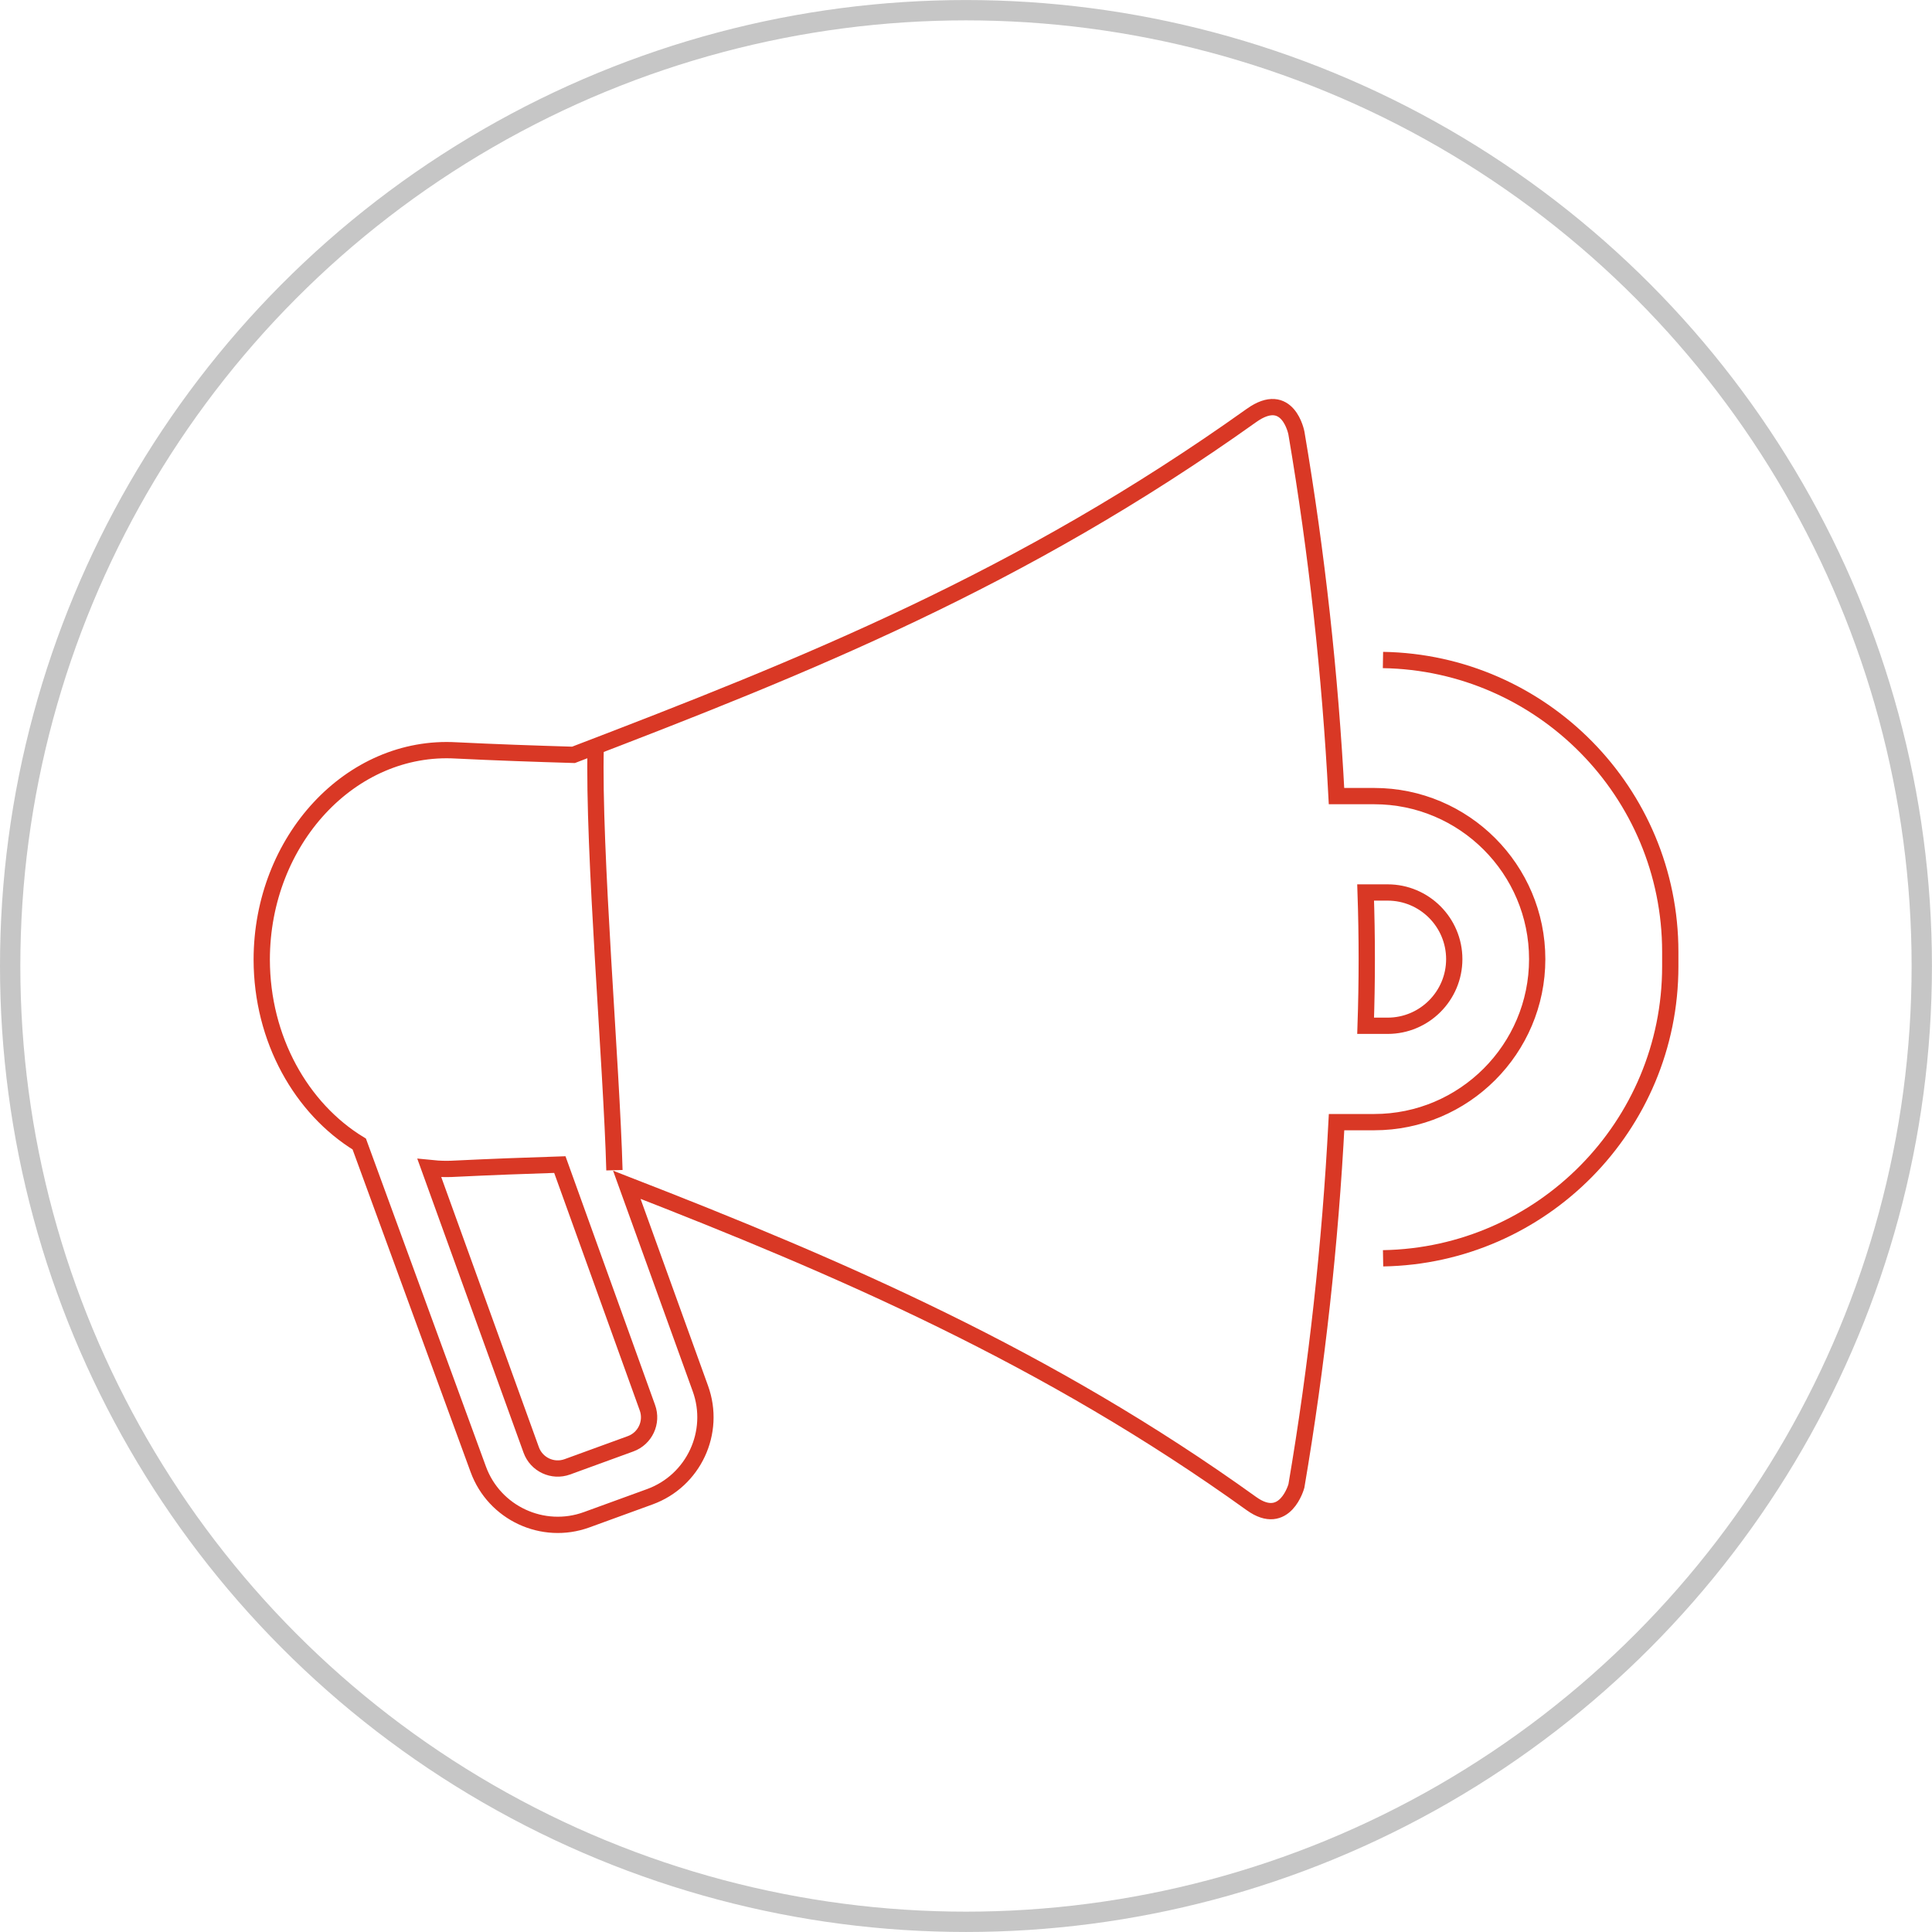 <svg xmlns:x="http://ns.adobe.com/Extensibility/1.0/" xmlns:i="http://ns.adobe.com/AdobeIllustrator/10.0/" xmlns:graph="http://ns.adobe.com/Graphs/1.0/" xmlns="http://www.w3.org/2000/svg" xmlns:xlink="http://www.w3.org/1999/xlink" id="Layer_1" x="0px" y="0px" width="102.633px" height="102.633px" viewBox="0 0 102.633 102.633" xml:space="preserve"><circle fill="none" stroke="#C6C6C6" stroke-width="1.08" stroke-miterlimit="10" cx="51.315" cy="51.317" r="50.775"></circle><g>	<g>		<path fill="none" stroke="#D93825" stroke-width="0.865" stroke-miterlimit="10" d="M73.473,66.844    c8.437-0.143,15.256-7.036,15.256-15.502v-0.779c0-8.469-6.823-15.364-15.262-15.502"></path>		<path fill="none" stroke="#D93825" stroke-width="0.865" stroke-miterlimit="10" d="M73.002,42.291h-2.003    c-0.337-6.445-1.042-12.88-2.13-19.285c0,0-0.435-2.328-2.388-0.935c-12.273,8.751-23.695,13.311-36.015,18.029    c-2.081-0.062-4.157-0.134-6.228-0.236c-5.602-0.328-10.327,4.774-10.334,11.11c0.006,4.233,2.104,7.921,5.181,9.8l6.321,17.276    c0.848,2.327,3.43,3.53,5.756,2.684l3.359-1.223c2.327-0.848,3.529-3.428,2.683-5.754l-3.907-10.82    c11.33,4.402,22.371,9.164,33.183,16.938c1.788,1.285,2.388-0.936,2.388-0.936c1.092-6.419,1.797-12.869,2.134-19.328h1.999    c4.775,0,8.659-3.887,8.659-8.66C81.661,46.177,77.777,42.291,73.002,42.291z M34.392,74.781c0.282,0.775-0.119,1.636-0.895,1.917    l-3.359,1.224c-0.775,0.282-1.635-0.119-1.918-0.896l-5.414-14.98c0.299,0.031,0.602,0.052,0.907,0.052    c0.175,0,0.352-0.006,0.511-0.016c1.833-0.089,3.673-0.158,5.516-0.217L34.392,74.781z M32.64,62.165    c-0.146-5.52-1.141-16.996-0.995-22.516 M73.714,54.492h-1.168c0.08-2.36,0.08-4.721,0-7.081h1.168c1.954,0,3.54,1.589,3.54,3.541    C77.254,52.905,75.668,54.492,73.714,54.492z"></path>	</g></g></svg>